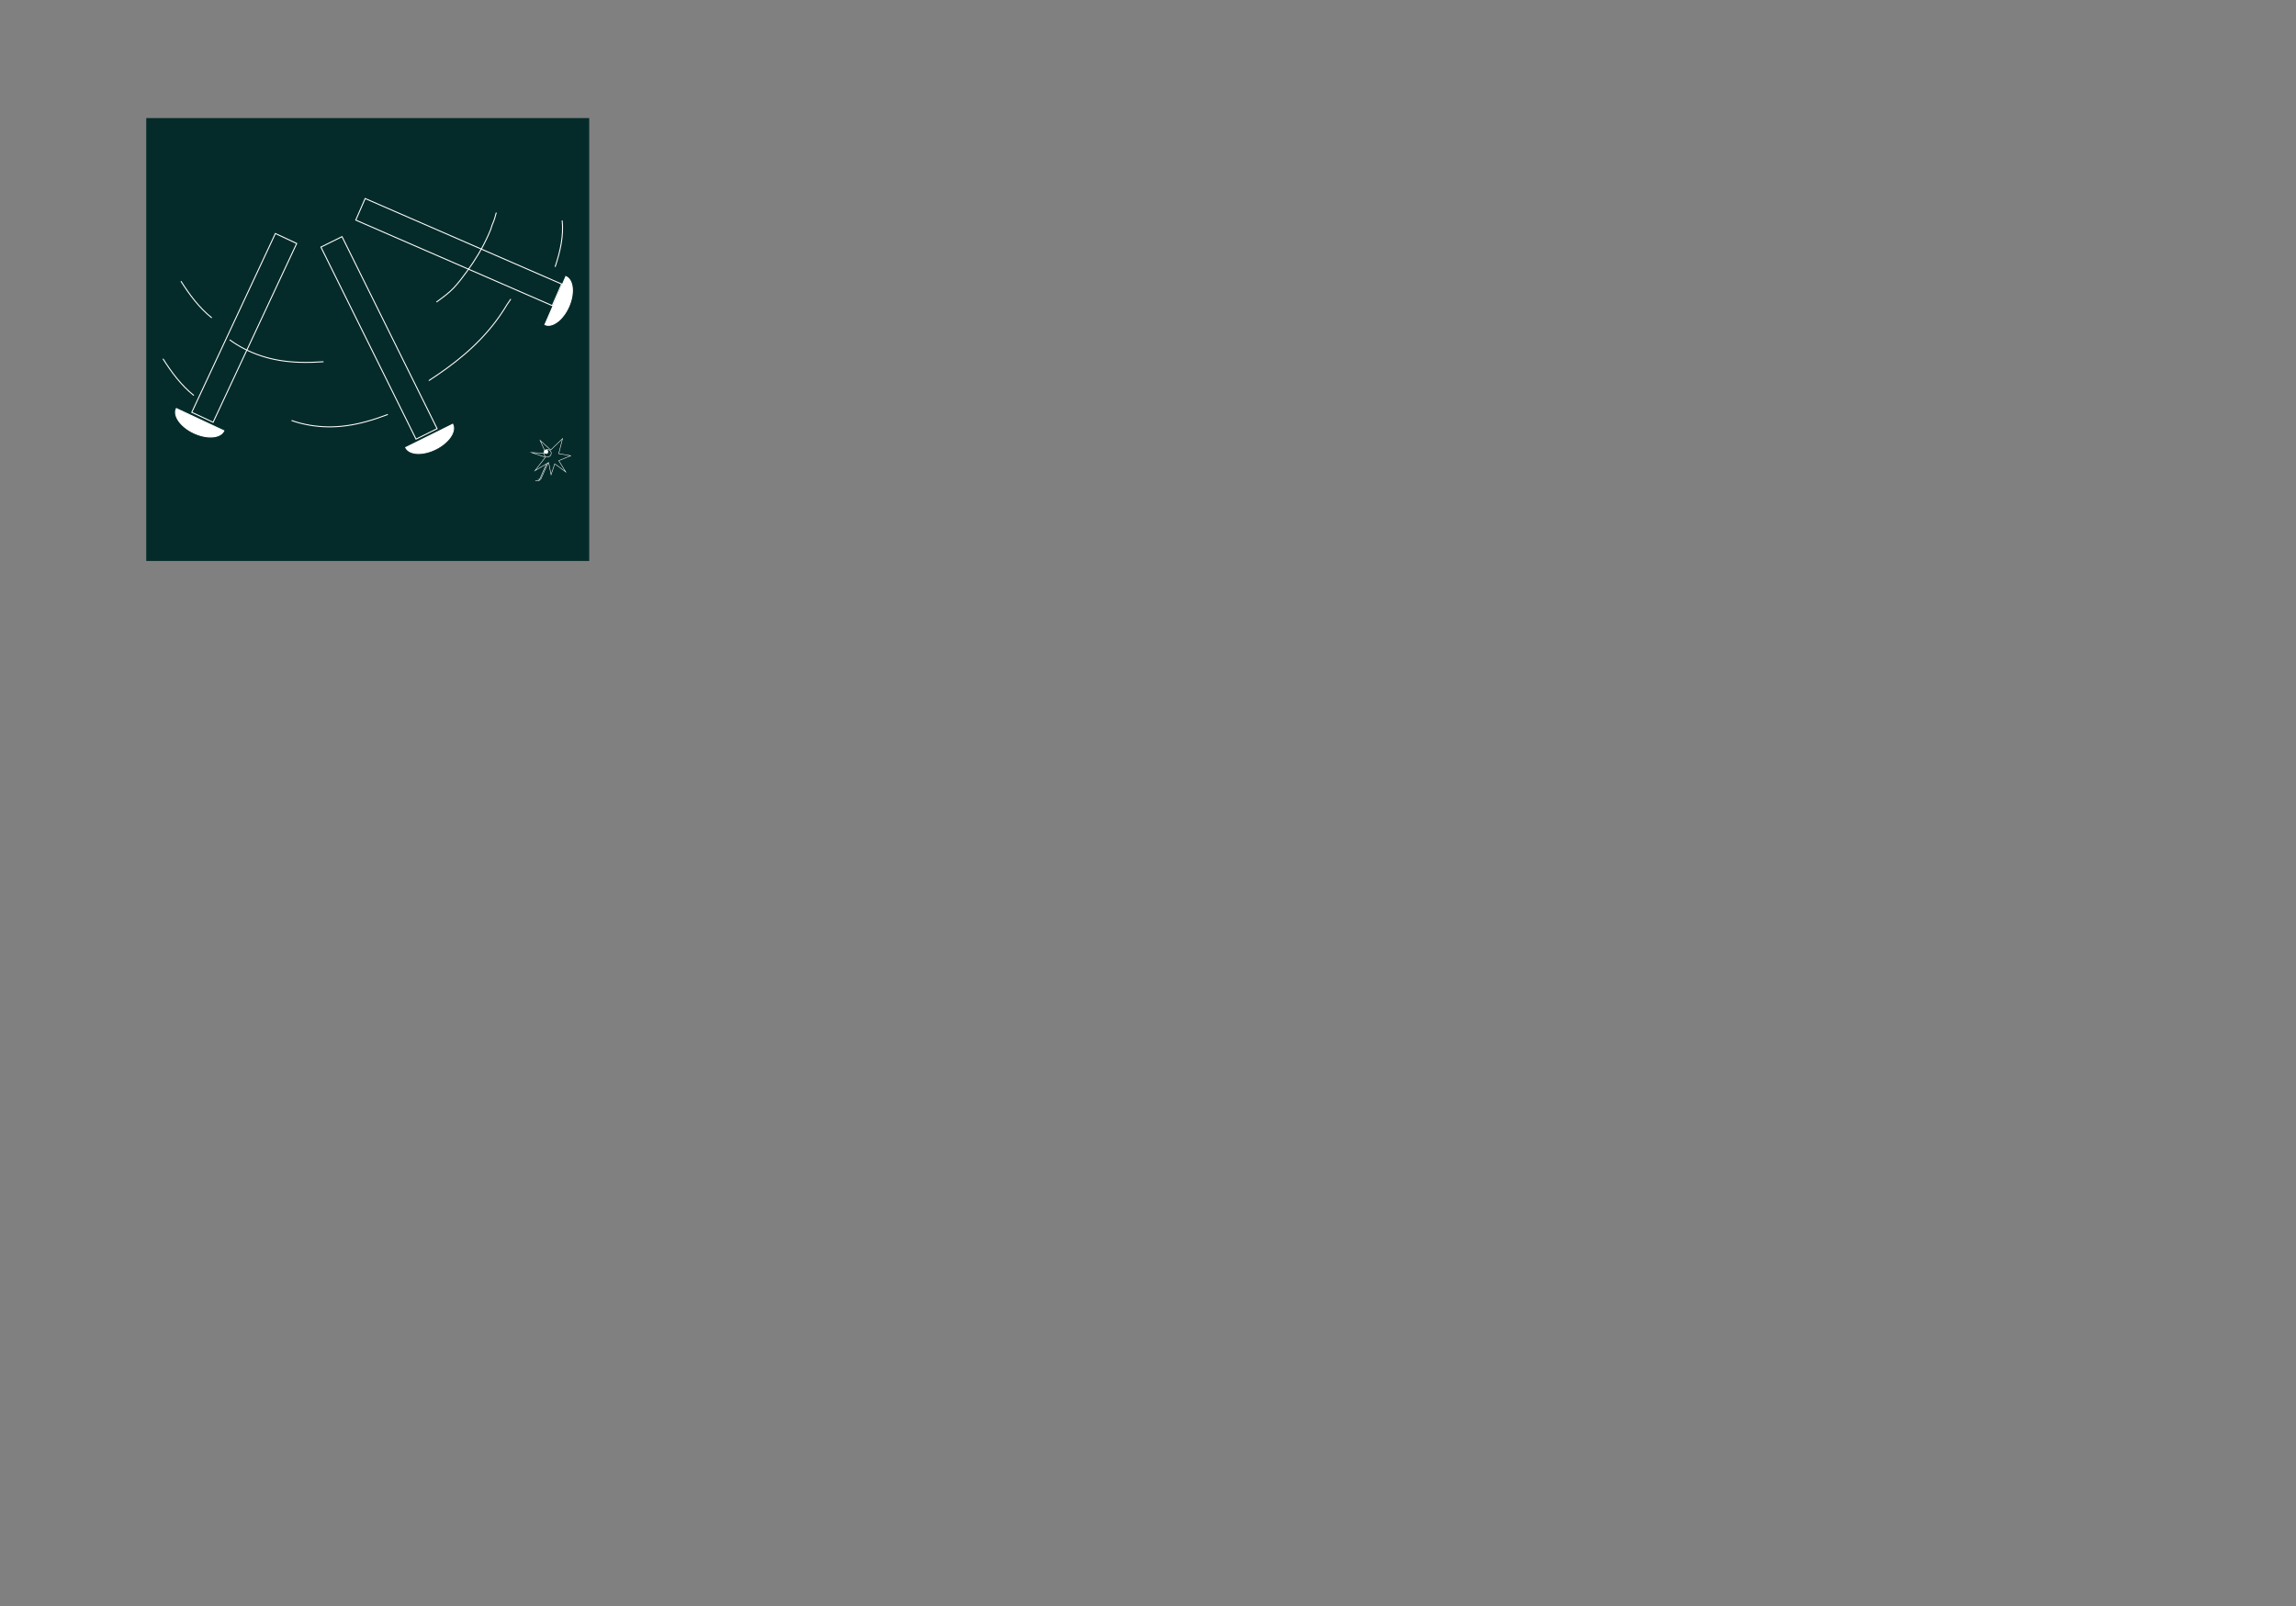<?xml version="1.0" encoding="UTF-8"?>
<svg id="Calque_1" data-name="Calque 1" xmlns="http://www.w3.org/2000/svg" width="1264.73" height="884.87" viewBox="0 0 1264.73 884.87">
  <rect x="0" y="0" width="1264.73" height="884.87" fill="#808080" stroke="none"/>
  <defs>
    <style>
      .cls-1, .cls-2 {
        stroke-width: .54px;
      }

      .cls-1, .cls-2, .cls-3, .cls-4 {
        stroke: #fff;
        stroke-miterlimit: 10;
      }

      .cls-1, .cls-4 {
        fill: #fff;
      }

      .cls-2, .cls-3 {
        fill: none;
      }

      .cls-3, .cls-4 {
        stroke-width: .27px;
      }

      .cls-5 {
        fill: #042b29;
      }
    </style>
  </defs>
  <rect class="cls-5" x="80.56" y="65.06" width="244" height="244"/>
  <g>
    <path class="cls-1" d="M311.68,152.34c4.1,1.79,4.85,9.17,1.66,16.49-3.19,7.32-9.1,11.8-13.2,10.02l11.54-26.5Z"/>
    <path class="cls-2" d="M305.78,147.02c2.81-8.39,4.79-17.12,3.88-25.55"/>
    <path class="cls-2" d="M89.77,197.66c4.73,7.43,9.86,14.45,17,20.22"/>
    <rect class="cls-2" x="128.04" y="126.28" width="12.97" height="108.74" transform="translate(89.15 -39.97) rotate(25.05)"/>
    <rect class="cls-2" x="202.29" y="127.13" width="12.97" height="118.06" transform="translate(-60.92 111.95) rotate(-26.34)"/>
    <path class="cls-1" d="M123.33,237.32c-1.9,4.06-9.29,4.6-16.53,1.22s-11.56-9.41-9.66-13.46l26.19,12.24Z"/>
    <path class="cls-1" d="M249.36,233.74c1.99,4.01-2.2,10.13-9.36,13.68-7.15,3.54-14.56,3.16-16.55-.85l25.91-12.83Z"/>
    <rect class="cls-2" x="246.19" y="79.85" width="12.97" height="118.06" transform="translate(24.47 315.1) rotate(-66.47)"/>
    <path class="cls-2" d="M240.41,166.43c3.28-2.41,6.71-4.85,9.52-7.82,2.67-2.82,5.04-6.03,7.33-9.15,4.57-6.23,8.56-12.89,11.72-19.95,.45-1,.88-2.01,1.3-3.03s.52-1.92,.96-2.89c.94-2.08,1.59-4.27,2.14-6.48"/>
    <path class="cls-2" d="M236.19,209.71c6.96-4.51,13.73-9.36,20.01-14.78,6.32-5.46,12.13-11.51,17.13-18.2,1.45-1.95,2.84-3.94,4.15-5.99,.65-1.02,1.25-2.06,1.9-3.08s1.39-1.85,1.98-2.91"/>
    <path class="cls-2" d="M126.47,187.19c5.37,3.92,11.43,6.94,17.75,8.99,6.89,2.24,14.03,3.24,21.27,3.44,4.24,.12,8.49-.03,12.72-.32"/>
    <path class="cls-2" d="M99.65,154.9c4.73,7.43,9.86,14.45,17,20.22"/>
    <path class="cls-2" d="M160.6,231.67c6.28,2.21,12.95,3.34,19.59,3.49,7.25,.16,14.37-.95,21.36-2.84,4.1-1.11,8.12-2.48,12.09-3.98"/>
    <polygon class="cls-3" points="303.36 247.91 309.87 241.65 307.77 249.92 314.32 251.08 307.81 253.79 311.62 259.99 305.58 255.53 303.55 261.53 302.21 254.82 294.71 259.29 300.43 251.91 292.77 249.33 300.7 249.76 297.55 242.66 303.36 247.91"/>
    <circle class="cls-3" cx="301.58" cy="249.71" r="2.05"/>
    <circle class="cls-4" cx="300.85" cy="248.88" r="1.03"/>
    <path class="cls-3" d="M301.13,255.47c-.19,.12-4.24,9.49-4.24,9.49l-2.03-.15"/>
    <polyline class="cls-3" points="301.91 255 297.84 264.11 296.23 264.09"/>
  </g>
</svg>